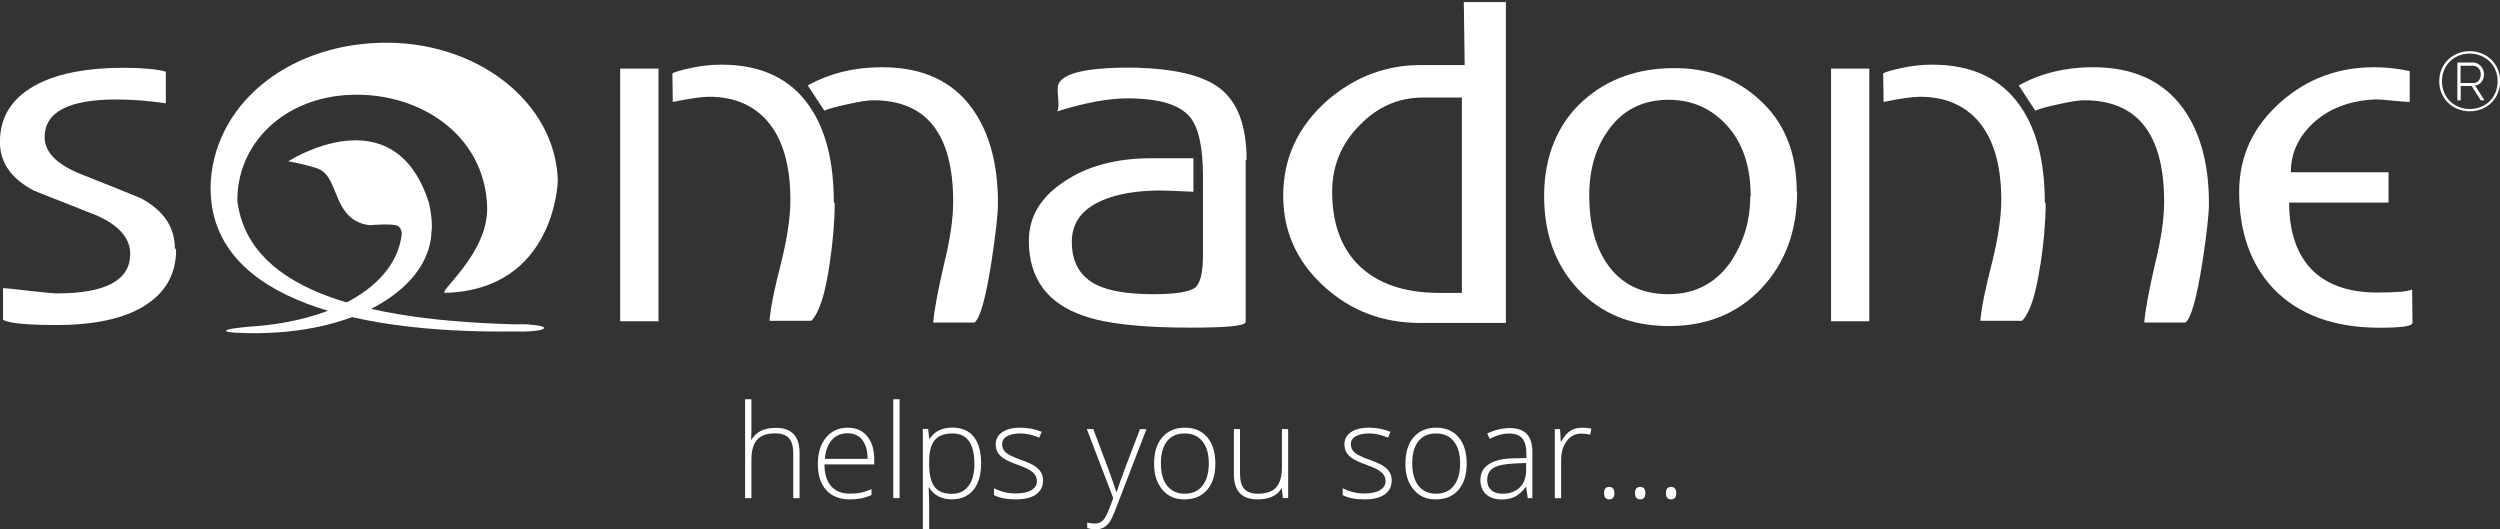 <svg xmlns="http://www.w3.org/2000/svg" id="Layer_2" data-name="Layer 2" viewBox="0 0 313.14 66.31"><rect x="0" y="0" width="313.14" height="66.31" fill="#333333" stroke="none"/><defs><style>      .cls-1 {        fill: #fff;        stroke-width: 0px;      }    </style></defs><g id="Layer_1-2" data-name="Layer 1"><path class="cls-1" d="m18.16,38.27c-2.6,1.63-6.29,2.44-11.09,2.44-3.71,0-5.94-.22-6.69-.65v-3.97c.29,0,1.4.11,3.32.34,1.85.21,2.99.32,3.42.32,6.13,0,9.19-1.65,9.19-4.94,0-1.98-1.41-3.6-4.24-4.84-1.4-.56-2.62-1.04-3.66-1.45-1.05-.41-2.44-.95-4.17-1.65-2.83-1.48-4.25-3.51-4.25-6.09,0-3.27,1.63-5.71,4.9-7.34,2.67-1.3,6.19-1.95,10.56-1.95,2.35,0,4.13.16,5.32.48v3.97c-2.17-.32-4.24-.48-6.2-.48-5.98,0-8.98,1.57-8.98,4.72,0,1.81,1.42,3.32,4.25,4.51,3.74,1.49,6.35,2.53,7.83,3.15,2.82,1.53,4.23,3.61,4.23,6.25l.16.17c0,3.05-1.31,5.38-3.92,7.01"></path><path class="cls-1" d="m82.48,40.24h-4.8V8.59h4.8v31.65Zm21.42-7.08c-.54,3.69-1.3,6.04-2.28,7.02h-5.23c.12-1.59.61-4.04,1.47-7.34.76-3.07,1.14-5.68,1.14-7.83,0-4.36-.98-7.66-2.93-9.9-1.78-1.99-4.19-2.99-7.24-2.99-.94,0-2.46.22-4.56.65l-.05-3.58c.34-.2,1.17-.43,2.49-.71,1.21-.26,2.43-.38,3.65-.38,4.97,0,8.65,1.74,11.03,5.21,2.04,2.94,3.05,6.95,3.05,12.02l.11.12c0,2.26-.22,4.83-.65,7.71m20.27-.26c-.7,4.45-1.4,6.95-2.11,7.5h-5.17c.12-1.49.57-3.94,1.36-7.34.76-3.06,1.14-5.65,1.14-7.78,0-8.48-3.33-12.72-10.01-12.72-.69,0-1.76.17-3.2.49-1.44.31-2.42.58-2.93.81l-2.07-3.16c2.73-1.52,5.83-2.28,9.3-2.28,5.01,0,8.77,1.7,11.25,5.11,2.18,3,3.27,6.97,3.27,11.92v.11c0,1.27-.28,3.71-.83,7.34"></path><path class="cls-1" d="m156,40.34c0,.47-2.3.7-6.9.7-6.12,0-10.56-.49-13.33-1.47-4.6-1.56-6.9-4.7-6.9-9.41,0-3.05,1.52-5.55,4.57-7.51,2.84-1.88,6.44-2.83,10.82-2.83h5.22v4.2c-2.28-.11-3.64-.16-4.07-.16-2.92,0-5.34.4-7.24,1.19-2.61,1.09-3.92,2.83-3.92,5.22,0,2.6,1.05,4.42,3.16,5.44,1.59.76,3.95,1.14,7.07,1.14,2.82,0,4.58-.29,5.28-.87.61-.56.92-1.92.92-4.08v-9.78c0-3.67-.54-6.15-1.63-7.46-1.29-1.56-3.9-2.34-7.82-2.34-2.4,0-5.33.54-8.81,1.63.11-.21.16-.48.16-.81,0-.36-.02-.71-.05-1.04-.04-.32-.05-.67-.05-1.03,0-1.73,2.99-2.6,8.98-2.6,5.46.05,9.26.94,11.41,2.65,2.18,1.74,3.27,4.69,3.27,8.86l-.11.11v20.24Z"></path><path class="cls-1" d="m188.62,40.45h-10.77c-4.69,0-8.71-1.54-12.06-4.62-3.38-3.11-5.06-6.87-5.06-11.31,0-4.71,1.85-8.69,5.55-11.96,3.43-2.94,7.31-4.41,11.63-4.41h5.55l-.11-7.89h5.32l-.05-.27v40.45Zm-5.5-28.23h-4.89c-3.03,0-5.66,1.14-7.89,3.43-2.32,2.32-3.48,5.11-3.48,8.38,0,3.8,1.05,6.82,3.15,9.02,2.37,2.43,5.8,3.64,10.27,3.64h2.83V12.23Z"></path><path class="cls-1" d="m220.65,36.1c-2.99,3.16-6.85,4.74-11.58,4.74s-8.47-1.52-11.36-4.57c-2.87-3.03-4.3-6.94-4.3-11.75s1.63-8.98,4.9-11.91c3.03-2.72,6.84-4.08,11.41-4.08,4.19,0,7.7,1.28,10.54,3.85,3.19,2.81,4.79,6.68,4.79,11.59h.05c0,4.95-1.49,8.99-4.46,12.12m-4.3-20.34c-1.96-2.17-4.4-3.25-7.34-3.25-3.21,0-5.71,1.25-7.5,3.74-1.63,2.22-2.44,4.98-2.44,8.27,0,3.56.76,6.42,2.28,8.59,1.74,2.5,4.3,3.75,7.66,3.75s6.05-1.43,7.95-4.3c1.52-2.41,2.28-5.04,2.28-7.89l.05-.11c0-3.69-.98-6.63-2.95-8.81"></path><path class="cls-1" d="m234.14,40.24h-4.79V8.59h4.79v31.65Zm21.42-7.08c-.54,3.69-1.3,6.04-2.28,7.02h-5.23c.13-1.59.62-4.04,1.48-7.34.76-3.07,1.14-5.68,1.14-7.83,0-4.36-.98-7.66-2.93-9.9-1.78-1.99-4.19-2.99-7.24-2.99-.94,0-2.46.22-4.57.65l-.05-3.58c.34-.2,1.17-.43,2.5-.71,1.21-.26,2.43-.38,3.65-.38,4.97,0,8.64,1.74,11.03,5.21,2.04,2.94,3.06,6.95,3.06,12.02l.11.12c0,2.26-.22,4.83-.65,7.71m20.27-.26c-.7,4.45-1.4,6.95-2.11,7.5h-5.16c.11-1.49.57-3.94,1.35-7.34.76-3.06,1.14-5.65,1.14-7.78,0-8.48-3.34-12.72-10.01-12.72-.69,0-1.76.17-3.2.49-1.44.31-2.42.58-2.93.81l-2.07-3.16c2.74-1.52,5.83-2.28,9.29-2.28,5.02,0,8.77,1.7,11.26,5.11,2.18,3,3.27,6.97,3.27,11.92v.11c0,1.27-.27,3.71-.82,7.34"></path><path class="cls-1" d="m302.16,40.45c0,.4-1.36.6-4.07.6-5.78,0-10.24-1.65-13.38-4.95-2.82-3.03-4.24-7.06-4.24-12.07,0-4.45,1.74-8.2,5.22-11.26,3.28-2.9,7.18-4.35,11.69-4.35,1.46,0,2.94.16,4.45.49v3.86c-.32,0-1.02-.05-2.11-.16-1.09-.1-1.76-.16-2.02-.16-3.28.1-5.94,1.1-7.99,2.99-1.85,1.74-2.77,3.79-2.77,6.14h12.24v3.8h-12.45c0,3.81,1.03,6.69,3.1,8.66,1.9,1.73,4.53,2.6,7.88,2.6,2.5,0,3.95-.12,4.36-.37l.06.05.05,4.13Z"></path><path class="cls-1" d="m29.73,25.49c-.21-7.47,5.85-13.38,14.39-13.62,8.54-.25,16.64,5.08,16.9,14.07.17,5.86-6.36,10.77-5.24,10.74,13.81-.4,14.09-14.06,14.09-14.06-.28-9.88-10.26-17.61-22.26-17.26-12.01.35-21.03,8.08-21.24,18.1l.02.59c.39,13.48,18.47,18.05,40.14,17.42l-.16-.81c-22-.31-35.74-4.79-36.7-16.07"></path><path class="cls-1" d="m50.33,29.21c-.58,6.14-7.81,10.99-19.13,11.71-.85.06-2.27.27-2.27.27-1.37.32-.38.5,2.14.54,13.86.22,22.75-5.84,22.98-12.71,0,0,.21-1.24-.31-3.56-4.36-13.83-17.63-5.26-17.63-5.26,0,0,2.95.55,3.91,1.01,2.53,1.22,1.64,6.4,6.28,7,0,0,2.84-.26,3.52.08.44.22.52.93.52.93"></path><path class="cls-1" d="m68.14,41.08c0,.24-1.12.43-2.51.43s-2.51-.19-2.51-.43,1.13-.43,2.51-.43,2.51.19,2.51.43"></path><path class="cls-1" d="m309.34,13.94c-.54,0-1.04-.1-1.51-.29s-.87-.45-1.21-.79-.61-.73-.8-1.19-.29-.96-.29-1.5.1-1.03.29-1.49c.19-.46.46-.85.8-1.19s.74-.59,1.21-.79.97-.29,1.51-.29,1.05.1,1.52.29.87.45,1.21.79.61.73.8,1.19c.19.46.29.95.29,1.49s-.1,1.04-.29,1.5c-.19.46-.46.85-.8,1.19s-.74.6-1.21.79-.97.29-1.52.29Zm0-.29c.49,0,.95-.08,1.38-.25.43-.17.8-.4,1.11-.71.31-.3.56-.67.74-1.1.18-.43.27-.9.27-1.42,0-.49-.09-.95-.26-1.37s-.42-.78-.73-1.09-.68-.55-1.11-.73-.89-.27-1.4-.27-.96.09-1.39.27-.79.42-1.1.73c-.31.31-.55.67-.72,1.09s-.26.88-.26,1.37.09.96.26,1.38c.17.42.41.79.72,1.1.31.31.68.55,1.1.73.43.18.89.27,1.39.27Zm-1.55-5.82h1.98c.2,0,.38.04.55.13.17.09.31.2.43.34s.22.3.29.47c.07.18.1.36.1.54s-.03.34-.08.5c-.06.16-.13.3-.23.43-.1.13-.22.24-.35.32s-.29.14-.46.16l1.18,1.85h-.47l-1.14-1.8h-1.37v1.8h-.42v-4.74Zm1.99,2.57c.31,0,.55-.11.71-.32.16-.21.24-.47.24-.77s-.09-.57-.28-.77-.43-.31-.72-.31h-1.53v2.17h1.57Z"></path><g><path class="cls-1" d="m100.14,62.39h-.78v-5.61c0-.87-.18-1.5-.54-1.9-.36-.4-.93-.6-1.71-.6-1.04,0-1.8.26-2.27.79-.48.53-.72,1.37-.72,2.54v4.78h-.79v-12.38h.79v3.94l-.04,1.11h.06c.32-.51.72-.89,1.22-1.12.49-.24,1.11-.35,1.84-.35,1.96,0,2.95,1.05,2.95,3.16v5.66Z"></path><path class="cls-1" d="m106.44,62.55c-1.26,0-2.24-.39-2.95-1.16-.7-.78-1.05-1.87-1.05-3.26s.34-2.49,1.02-3.32,1.6-1.24,2.75-1.24c1.02,0,1.82.36,2.41,1.07.59.7.88,1.67.88,2.89v.64h-6.23c0,1.19.28,2.09.83,2.72s1.33.94,2.34.94c.48,0,.91-.03,1.29-.1.38-.07.86-.22,1.43-.45v.72c-.47.21-.92.35-1.34.43-.42.08-.88.12-1.39.12Zm2.23-5.08c0-1-.22-1.78-.65-2.35-.43-.57-1.05-.85-1.86-.85s-1.46.28-1.96.83c-.5.55-.79,1.34-.88,2.38h5.35Z"></path><path class="cls-1" d="m112.68,50.01v12.38h-.79v-12.38h.79Z"></path><path class="cls-1" d="m119.28,62.55c-1.33,0-2.3-.5-2.91-1.5h-.05l.02.66c.02.35.04.78.04,1.29v3.3h-.79v-12.57h.66l.15,1.23h.05c.6-.93,1.54-1.4,2.85-1.4,1.17,0,2.06.38,2.67,1.15.61.77.92,1.87.92,3.31s-.32,2.56-.97,3.35c-.65.78-1.53,1.17-2.64,1.17Zm-.02-.7c.88,0,1.57-.33,2.06-.99.49-.66.73-1.58.73-2.76,0-2.54-.92-3.81-2.75-3.81-1.01,0-1.76.28-2.22.84-.47.56-.7,1.46-.7,2.7v.26c0,1.36.23,2.32.68,2.9.45.58,1.19.87,2.21.87Z"></path><path class="cls-1" d="m129.58,58.36c.71.45,1.07,1.05,1.07,1.81s-.29,1.34-.88,1.76c-.59.42-1.44.62-2.56.62s-2.02-.18-2.7-.53v-.86c.87.44,1.76.65,2.66.65s1.57-.14,2.03-.42c.45-.28.68-.65.68-1.11s-.18-.84-.53-1.13c-.35-.3-.94-.6-1.77-.89-.82-.29-1.42-.56-1.79-.79-.37-.24-.64-.5-.81-.78-.17-.29-.26-.63-.26-1.03,0-.65.27-1.16.82-1.53.55-.37,1.29-.56,2.24-.56s1.85.17,2.7.52l-.3.72c-.86-.35-1.64-.52-2.35-.52s-1.28.12-1.69.35c-.41.23-.62.57-.62,1s.16.79.49,1.06c.32.27.91.56,1.76.86.85.3,1.45.57,1.82.8Z"></path><path class="cls-1" d="m137.19,66.31c-.31,0-.65-.06-1.01-.17v-.68c.32.08.65.12.99.12.53,0,.96-.26,1.27-.79.17-.27.36-.68.57-1.24.22-.56.36-.95.43-1.16l-3.31-8.65h.81l1.83,4.86c.54,1.45.89,2.45,1.05,3.02h.05c.23-.71.59-1.73,1.09-3.07l1.83-4.8h.81l-3.87,10.05c-.31.81-.57,1.36-.79,1.65-.42.58-1.02.87-1.78.87Z"></path><path class="cls-1" d="m145.6,54.76c.68-.79,1.62-1.19,2.81-1.19s2.13.4,2.8,1.19c.68.8,1.02,1.89,1.02,3.3s-.34,2.5-1.03,3.3c-.68.79-1.63,1.19-2.84,1.19-1.14.02-2.06-.38-2.77-1.22s-1.05-1.93-1.03-3.27c0-1.41.34-2.51,1.03-3.3Zm5.01.52c-.52-.66-1.26-.99-2.22-.99s-1.7.33-2.21.98c-.52.65-.77,1.58-.77,2.78s.26,2.13.78,2.79c.52.66,1.26,1,2.21,1s1.69-.33,2.22-1c.52-.67.79-1.6.79-2.79s-.26-2.11-.8-2.77Z"></path><path class="cls-1" d="m154.54,53.74h.78v5.6c0,.87.18,1.5.54,1.9s.93.6,1.71.6c1.03,0,1.79-.26,2.27-.79.48-.52.73-1.37.73-2.53v-4.78h.78v8.65h-.66l-.14-1.19h-.05c-.55.9-1.55,1.35-3,1.35-1.97,0-2.95-1.05-2.95-3.16v-5.65Z"></path><path class="cls-1" d="m173.25,58.36c.71.45,1.07,1.05,1.07,1.81s-.29,1.34-.88,1.76c-.59.42-1.44.62-2.56.62s-2.02-.18-2.7-.53v-.86c.87.44,1.76.65,2.66.65s1.57-.14,2.03-.42c.45-.28.68-.65.68-1.11s-.18-.84-.53-1.13c-.35-.3-.94-.6-1.76-.89-.82-.29-1.42-.56-1.79-.79-.37-.24-.64-.5-.81-.78-.17-.29-.26-.63-.26-1.03,0-.65.27-1.16.82-1.53.55-.37,1.29-.56,2.24-.56s1.85.17,2.7.52l-.3.72c-.86-.35-1.64-.52-2.35-.52s-1.28.12-1.69.35c-.41.23-.62.57-.62,1s.16.79.49,1.06c.32.27.91.56,1.76.86s1.45.57,1.82.8Z"></path><path class="cls-1" d="m177.08,54.76c.68-.79,1.62-1.19,2.81-1.19s2.13.4,2.8,1.19c.68.8,1.02,1.89,1.02,3.3s-.34,2.5-1.03,3.3c-.68.79-1.63,1.19-2.84,1.19-1.14.02-2.06-.38-2.77-1.22-.71-.84-1.05-1.93-1.03-3.27,0-1.41.34-2.51,1.03-3.3Zm5.01.52c-.52-.66-1.26-.99-2.22-.99s-1.7.33-2.21.98c-.52.65-.77,1.58-.77,2.78s.26,2.13.78,2.79c.52.66,1.26,1,2.21,1s1.69-.33,2.22-1c.52-.67.79-1.6.79-2.79s-.26-2.11-.8-2.77Z"></path><path class="cls-1" d="m191.94,62.39h-.58l-.2-1.37h-.06c-.44.56-.88.96-1.34,1.19-.45.23-1,.35-1.64.35-.84,0-1.5-.22-1.98-.65-.47-.44-.71-1.04-.71-1.8,0-.85.35-1.51,1.06-1.97s1.73-.71,3.05-.73l1.65-.04v-.57c0-.84-.17-1.46-.51-1.88-.34-.41-.9-.62-1.66-.62s-1.58.22-2.43.67l-.3-.69c.96-.44,1.9-.66,2.84-.66s1.64.25,2.11.74c.47.5.7,1.26.7,2.3v5.76Zm-5.66-2.26c0,.54.17.96.5,1.26s.8.45,1.4.45c.91,0,1.64-.26,2.18-.79.54-.53.8-1.26.8-2.2v-.86l-1.51.07c-1.21.05-2.08.24-2.6.56-.52.32-.77.82-.77,1.51Z"></path><path class="cls-1" d="m198.15,53.57c.37,0,.76.04,1.18.11l-.15.76c-.36-.09-.73-.13-1.12-.13-.74,0-1.35.31-1.82.94-.47.63-.7,1.42-.7,2.37v4.78h-.79v-8.65h.66l.08,1.56h.06c.35-.63.73-1.08,1.13-1.34.41-.26.9-.39,1.47-.39Z"></path><path class="cls-1" d="m201.56,62.55c-.42,0-.64-.26-.64-.78s.21-.78.64-.78.65.26.65.78-.22.78-.65.78Z"></path><path class="cls-1" d="m205.44,62.55c-.42,0-.64-.26-.64-.78s.21-.78.64-.78.65.26.65.78-.22.78-.65.78Z"></path><path class="cls-1" d="m209.31,62.55c-.42,0-.64-.26-.64-.78s.21-.78.64-.78.65.26.65.78-.22.78-.65.78Z"></path></g></g></svg>